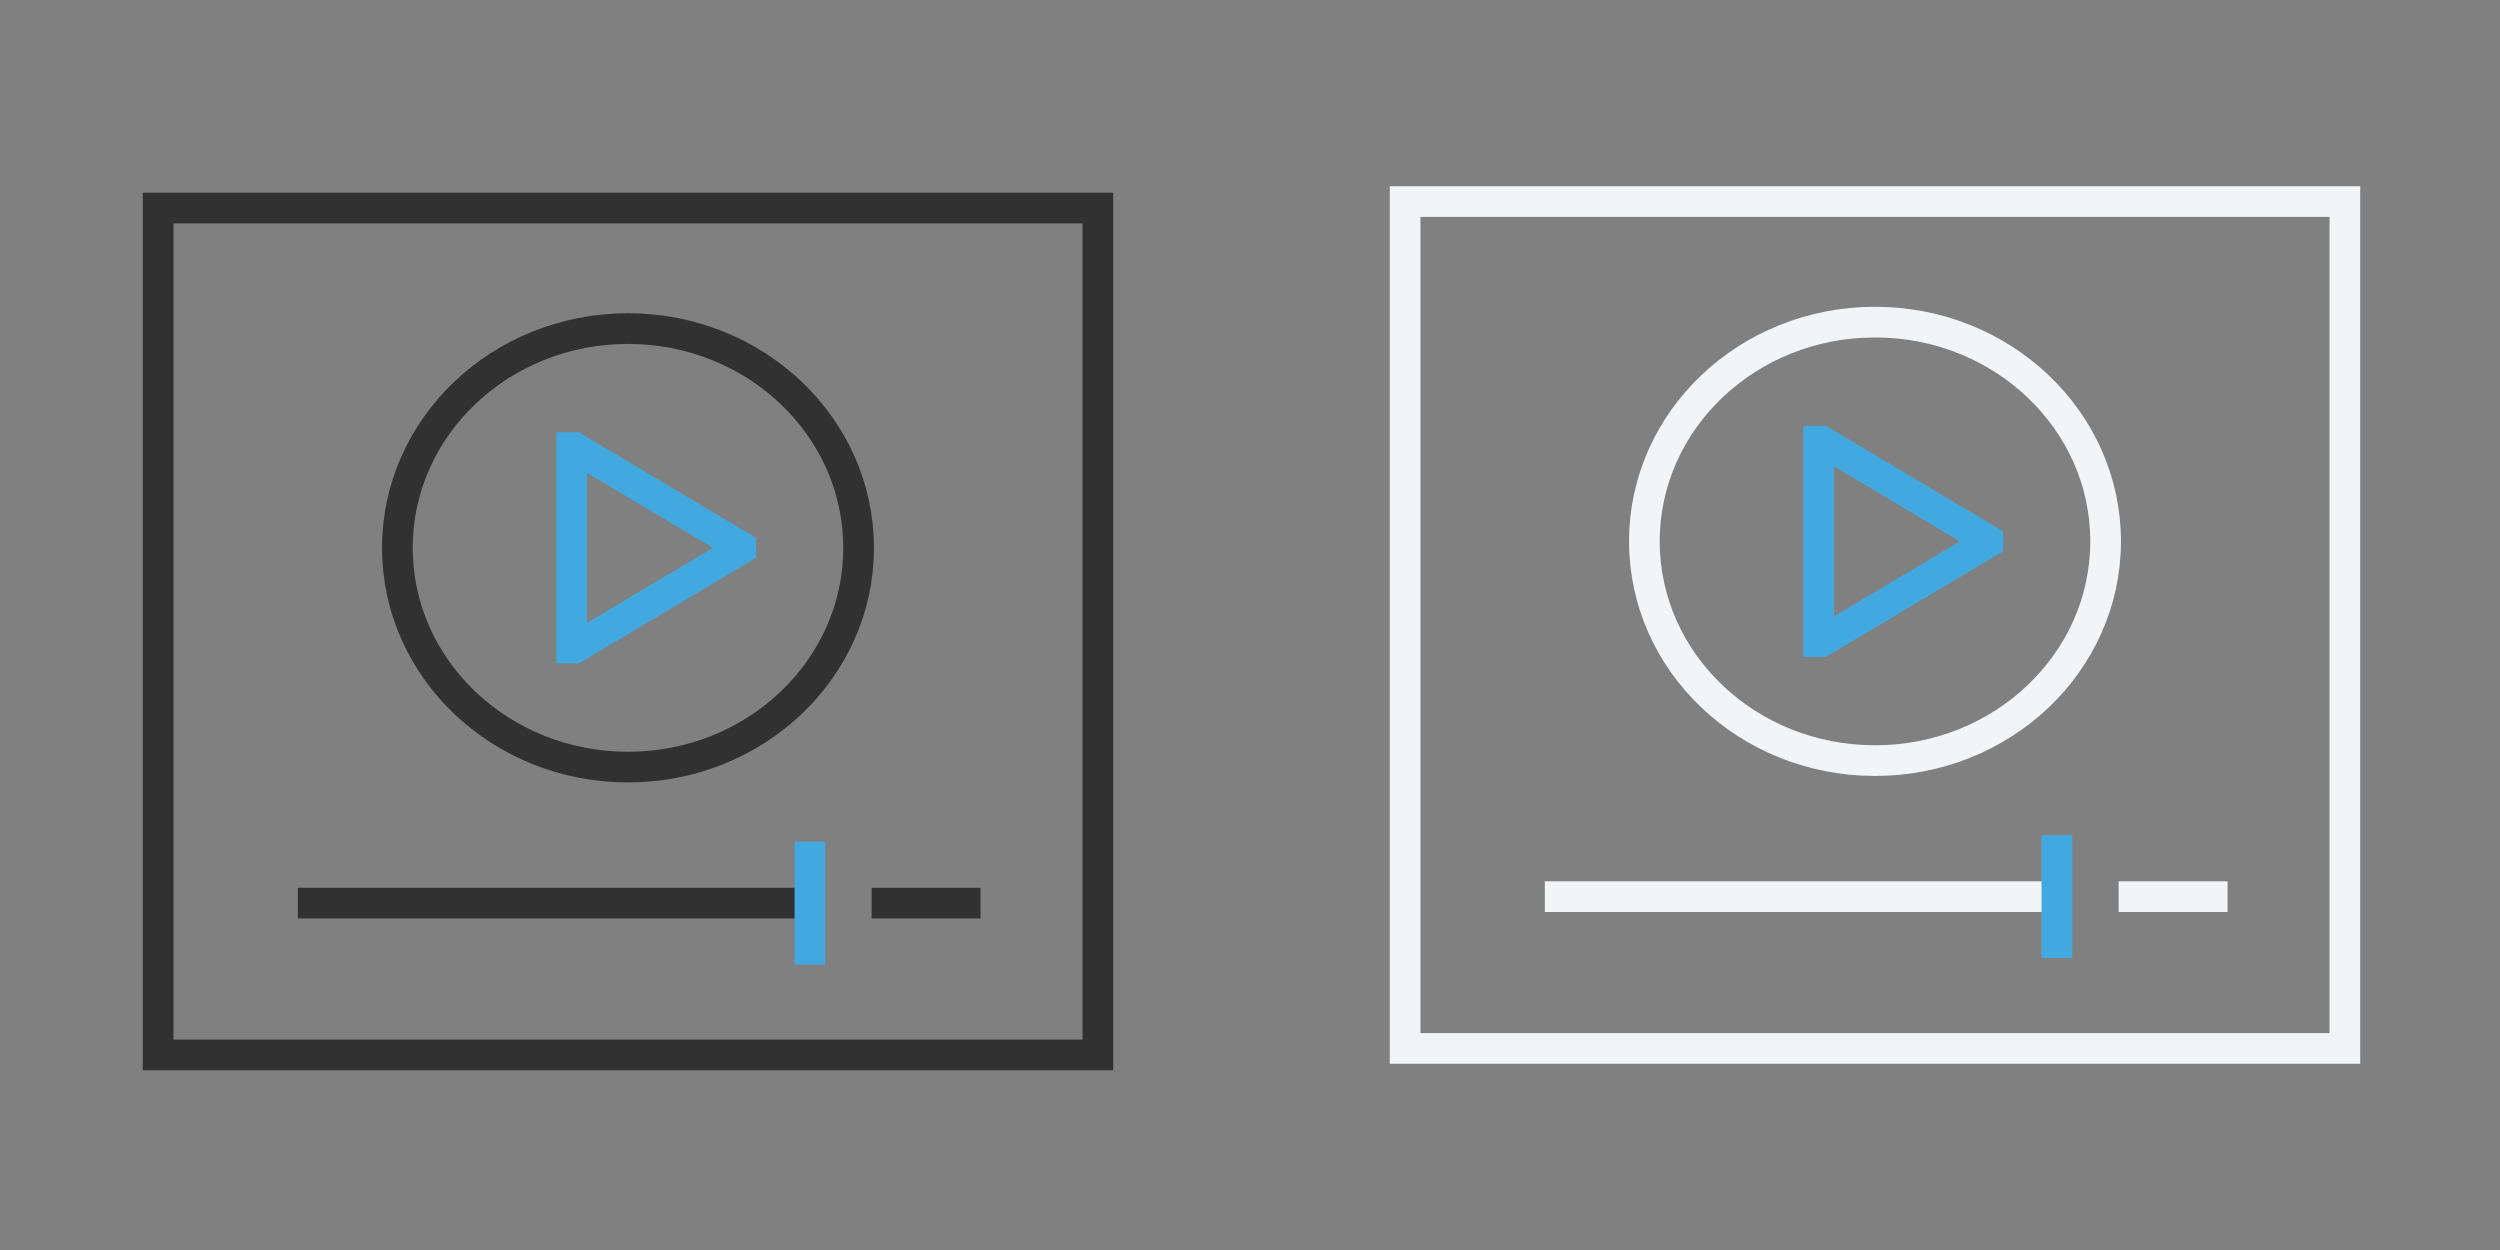 <?xml version="1.0" encoding="iso-8859-1"?>
<!-- Generator: Adobe Illustrator 26.5.3, SVG Export Plug-In . SVG Version: 6.00 Build 0)  -->
<svg version="1.1" id="Calque_1" xmlns="http://www.w3.org/2000/svg" xmlns:xlink="http://www.w3.org/1999/xlink" x="0px" y="0px"
	 viewBox="0 0 326 163" style="enable-background:new 0 0 326 163;" xml:space="preserve">
<rect x="0" y="0" width="326" height="163" fill="#808080" stroke="none"/>
<g>
	<g>
		<g>
			<g>
				<g>
					<g>
						<g>
							<g>
								<g>
									<g>
										<g>
											<g>
												<g>
													
														<rect x="20.618" y="27.129" style="fill:none;stroke:#313131;stroke-width:4;stroke-miterlimit:10;" width="122.544" height="110.434"/>
												</g>
											</g>
										</g>
									</g>
								</g>
							</g>
						</g>
					</g>
				</g>
			</g>
		</g>
	</g>
	<g>
		<g>
			<polygon style="fill:none;stroke:#42A9E0;stroke-width:4;stroke-miterlimit:10;" points="74.547,58.372 74.547,84.507 
				74.933,84.507 96.604,71.598 96.604,71.281 74.933,58.372 			"/>
		</g>
		
			<ellipse style="fill:none;stroke:#313131;stroke-width:4;stroke-miterlimit:10;" cx="81.89" cy="71.439" rx="30.072" ry="28.591"/>
	</g>
	
		<line style="fill:none;stroke:#313131;stroke-width:4;stroke-miterlimit:10;" x1="113.658" y1="117.768" x2="127.863" y2="117.768"/>
	
		<line style="fill:none;stroke:#313131;stroke-width:4;stroke-miterlimit:10;" x1="38.835" y1="117.768" x2="105.606" y2="117.768"/>
	
		<line style="fill:none;stroke:#42A9E0;stroke-width:4;stroke-miterlimit:10;" x1="105.606" y1="125.775" x2="105.606" y2="109.761"/>
</g>
<g>
	<g>
		<g>
			<g>
				<g>
					<g>
						<g>
							<g>
								<g>
									<g>
										<g>
											<g>
												<g>
													
														<rect x="183.228" y="26.283" style="fill:none;stroke:#F2F4F6;stroke-width:4;stroke-miterlimit:10;" width="122.544" height="110.434"/>
												</g>
											</g>
										</g>
									</g>
								</g>
							</g>
						</g>
					</g>
				</g>
			</g>
		</g>
	</g>
	<g>
		<g>
			<polygon style="fill:none;stroke:#42A9E0;stroke-width:4;stroke-miterlimit:10;" points="237.157,57.526 237.157,83.661 
				237.543,83.661 259.214,70.752 259.214,70.435 237.543,57.526 			"/>
		</g>
		
			<ellipse style="fill:none;stroke:#F2F4F6;stroke-width:4;stroke-miterlimit:10;" cx="244.5" cy="70.593" rx="30.072" ry="28.591"/>
	</g>
	
		<line style="fill:none;stroke:#F2F4F6;stroke-width:4;stroke-miterlimit:10;" x1="276.268" y1="116.922" x2="290.473" y2="116.922"/>
	
		<line style="fill:none;stroke:#F2F4F6;stroke-width:4;stroke-miterlimit:10;" x1="201.445" y1="116.922" x2="268.216" y2="116.922"/>
	
		<line style="fill:none;stroke:#42A9E0;stroke-width:4;stroke-miterlimit:10;" x1="268.216" y1="124.929" x2="268.216" y2="108.915"/>
</g>
</svg>
